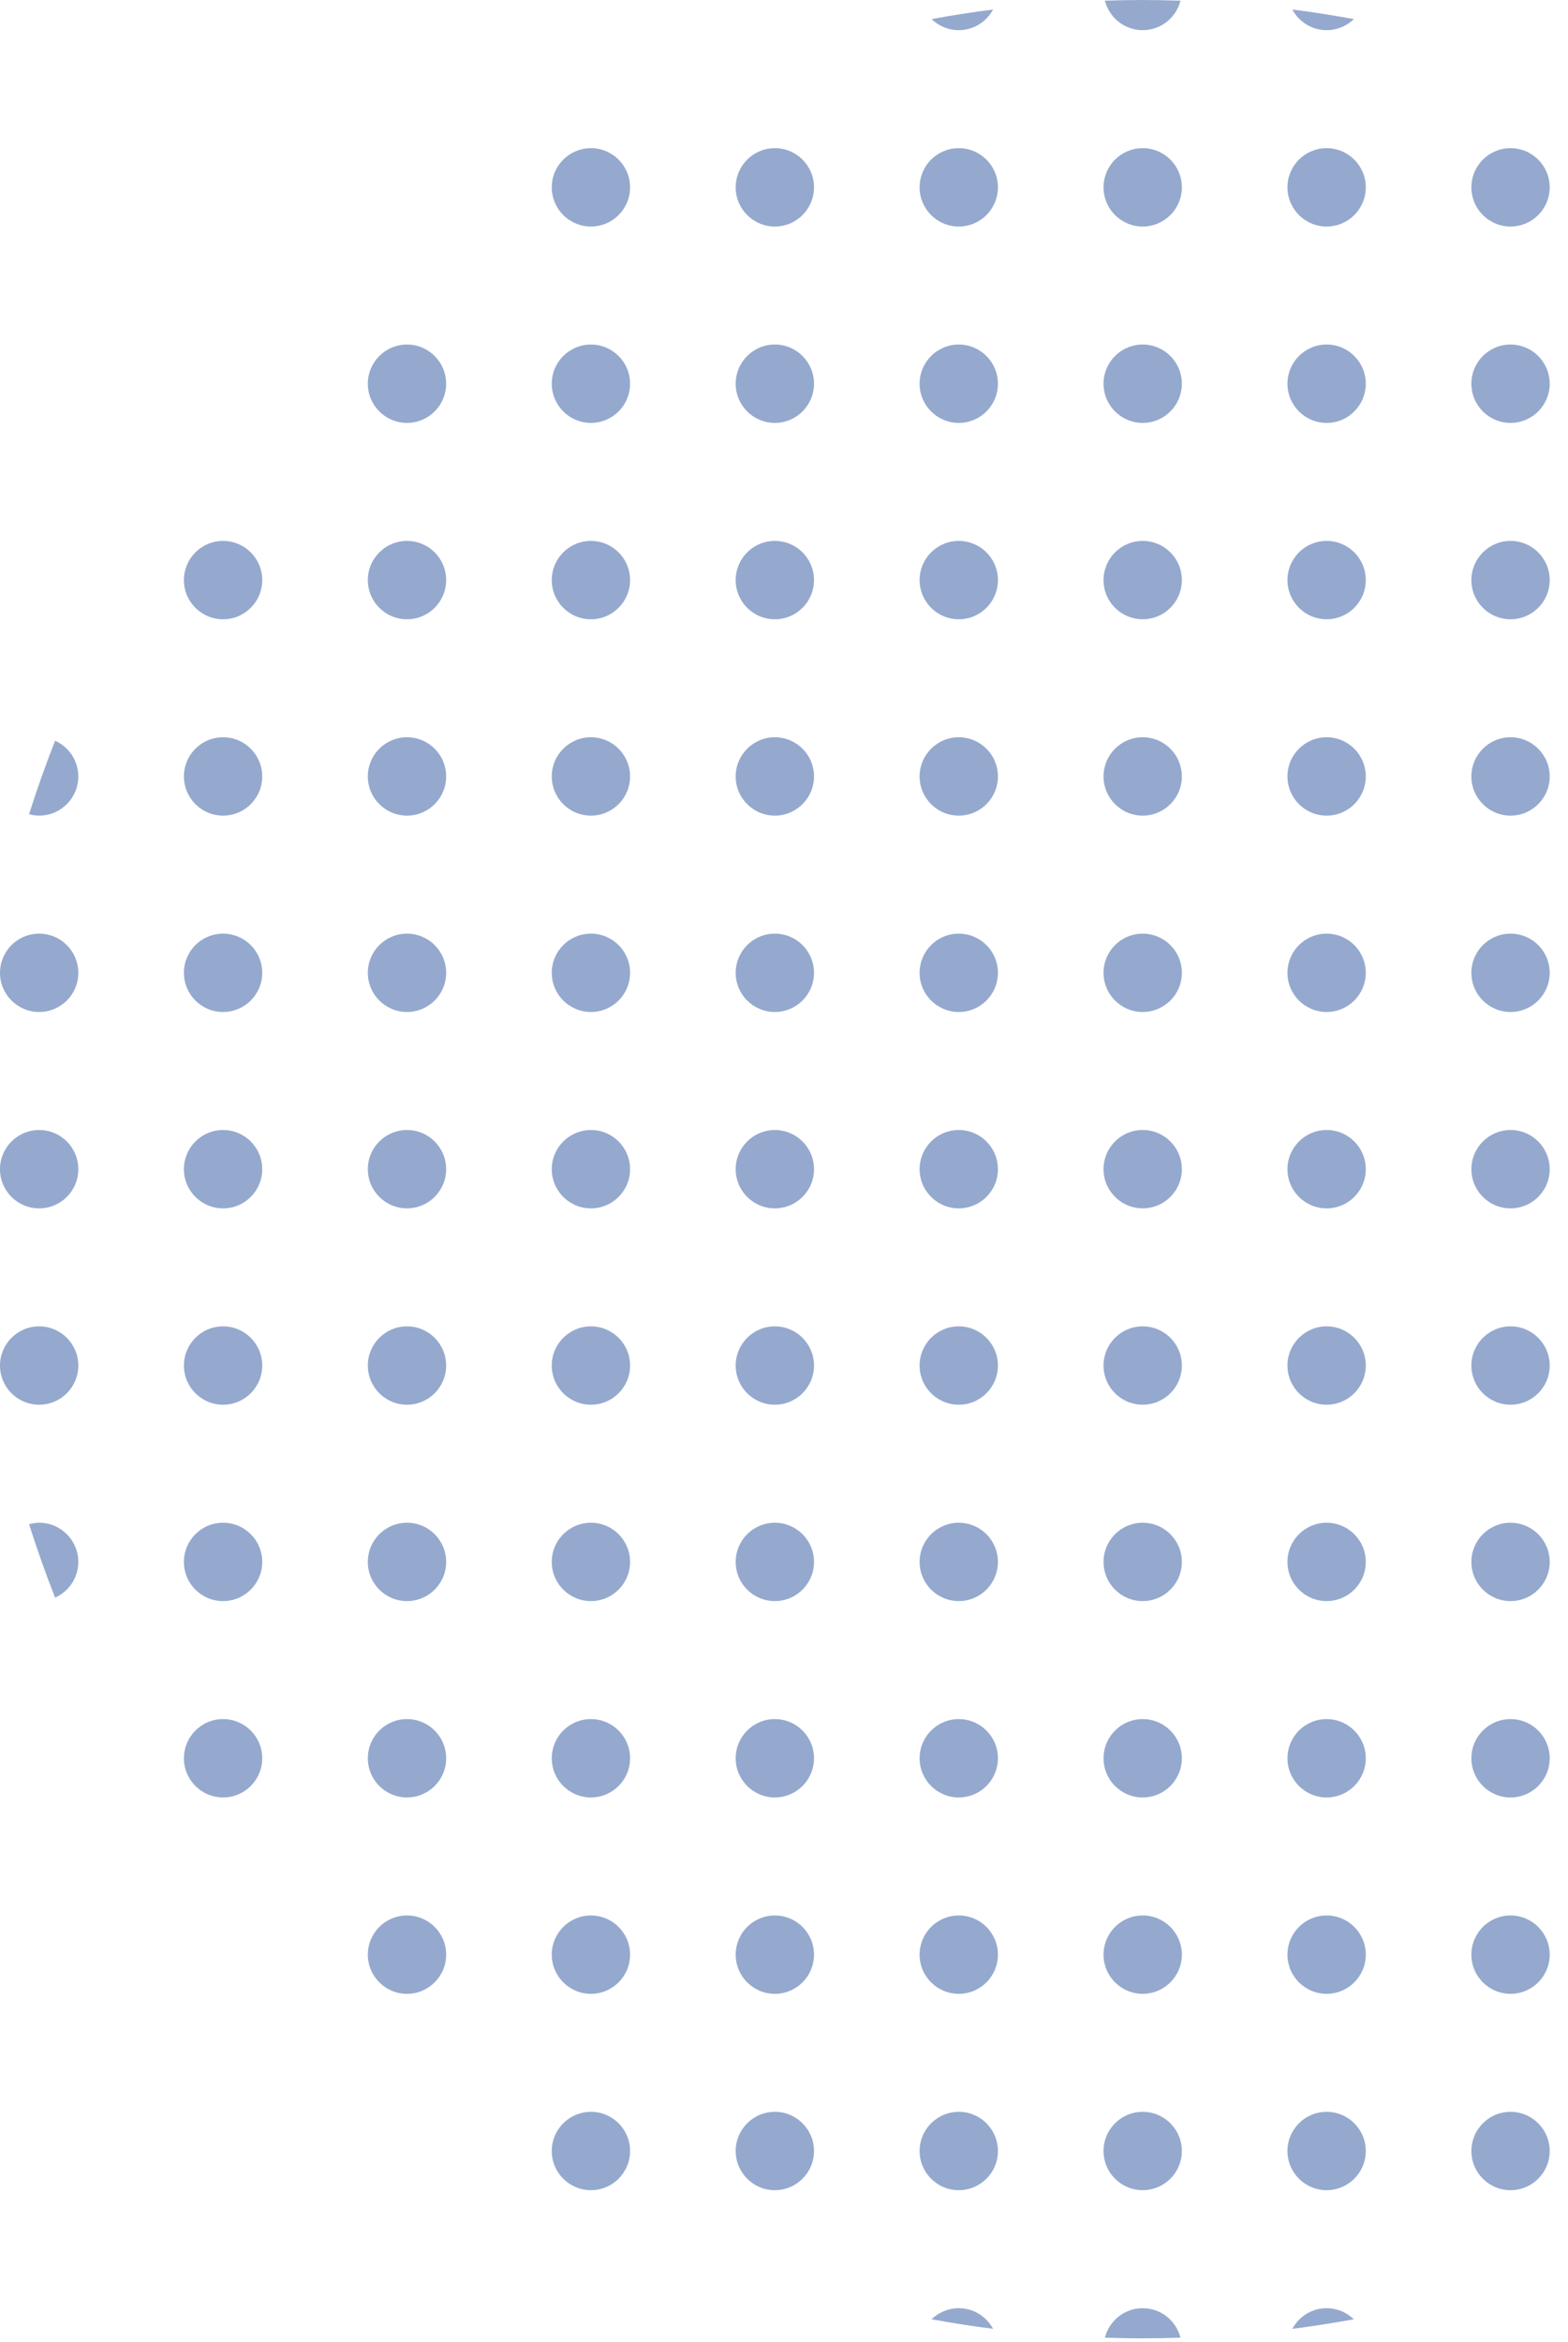 <svg xmlns="http://www.w3.org/2000/svg" width="343" height="512" viewBox="0 0 343 512" fill="none"><g opacity="0.5"><path d="M217.239 2.078C212.714 2.657 208.229 3.36 203.778 4.172C205.32 5.667 207.413 6.595 209.732 6.595C212.99 6.595 215.79 4.758 217.239 2.078Z" fill="#2B549E"></path><path d="M249.964 6.595C253.96 6.595 257.288 3.849 258.236 0.148C255.486 0.058 252.733 0 249.964 0C247.195 0 244.441 0.058 241.692 0.148C242.639 3.849 245.968 6.595 249.964 6.595Z" fill="#2B549E"></path><path d="M290.198 6.595C292.517 6.595 294.61 5.667 296.152 4.172C291.701 3.36 287.22 2.657 282.691 2.078C284.14 4.758 286.94 6.595 290.198 6.595Z" fill="#2B549E"></path><path d="M129.264 32.392C124.534 32.392 120.697 36.229 120.697 40.959C120.697 45.69 124.534 49.526 129.264 49.526C133.995 49.526 137.831 45.69 137.831 40.959C137.831 36.229 133.998 32.392 129.264 32.392Z" fill="#2B549E"></path><path d="M169.497 32.392C164.767 32.392 160.93 36.229 160.93 40.959C160.93 45.69 164.767 49.526 169.497 49.526C174.227 49.526 178.064 45.69 178.064 40.959C178.064 36.229 174.231 32.392 169.497 32.392Z" fill="#2B549E"></path><path d="M209.73 32.392C205 32.392 201.163 36.229 201.163 40.959C201.163 45.69 205 49.526 209.73 49.526C214.46 49.526 218.297 45.69 218.297 40.959C218.297 36.229 214.46 32.392 209.73 32.392Z" fill="#2B549E"></path><path d="M249.965 32.392C245.235 32.392 241.398 36.229 241.398 40.959C241.398 45.69 245.235 49.526 249.965 49.526C254.695 49.526 258.532 45.69 258.532 40.959C258.532 36.229 254.695 32.392 249.965 32.392Z" fill="#2B549E"></path><path d="M290.198 32.392C285.468 32.392 281.631 36.229 281.631 40.959C281.631 45.69 285.468 49.526 290.198 49.526C294.929 49.526 298.766 45.69 298.766 40.959C298.766 36.229 294.929 32.392 290.198 32.392Z" fill="#2B549E"></path><path d="M330.431 32.392C325.701 32.392 321.864 36.229 321.864 40.959C321.864 45.69 325.701 49.526 330.431 49.526C335.162 49.526 338.998 45.69 338.998 40.959C338.998 36.229 335.162 32.392 330.431 32.392Z" fill="#2B549E"></path><path d="M89.029 75.325C84.299 75.325 80.462 79.162 80.462 83.892C80.462 88.623 84.299 92.46 89.029 92.46C93.76 92.46 97.597 88.623 97.597 83.892C97.597 79.162 93.764 75.325 89.029 75.325Z" fill="#2B549E"></path><path d="M129.264 75.325C124.534 75.325 120.697 79.162 120.697 83.892C120.697 88.623 124.534 92.46 129.264 92.46C133.995 92.46 137.831 88.623 137.831 83.892C137.831 79.162 133.998 75.325 129.264 75.325Z" fill="#2B549E"></path><path d="M169.497 75.325C164.767 75.325 160.93 79.162 160.93 83.892C160.93 88.623 164.767 92.46 169.497 92.46C174.227 92.46 178.064 88.623 178.064 83.892C178.064 79.162 174.231 75.325 169.497 75.325Z" fill="#2B549E"></path><path d="M209.73 75.325C205 75.325 201.163 79.162 201.163 83.892C201.163 88.623 205 92.46 209.73 92.46C214.46 92.46 218.297 88.623 218.297 83.892C218.297 79.162 214.46 75.325 209.73 75.325Z" fill="#2B549E"></path><path d="M249.965 75.325C245.235 75.325 241.398 79.162 241.398 83.892C241.398 88.623 245.235 92.46 249.965 92.46C254.695 92.46 258.532 88.623 258.532 83.892C258.532 79.162 254.695 75.325 249.965 75.325Z" fill="#2B549E"></path><path d="M290.198 75.325C285.468 75.325 281.631 79.162 281.631 83.892C281.631 88.623 285.468 92.46 290.198 92.46C294.929 92.46 298.766 88.623 298.766 83.892C298.766 79.162 294.929 75.325 290.198 75.325Z" fill="#2B549E"></path><path d="M330.431 75.325C325.701 75.325 321.864 79.162 321.864 83.892C321.864 88.623 325.701 92.46 330.431 92.46C335.162 92.46 338.998 88.623 338.998 83.892C338.998 79.162 335.162 75.325 330.431 75.325Z" fill="#2B549E"></path><path d="M48.797 118.259C44.066 118.259 40.23 122.096 40.23 126.826C40.23 131.556 44.066 135.393 48.797 135.393C53.527 135.393 57.364 131.556 57.364 126.826C57.364 122.092 53.531 118.259 48.797 118.259Z" fill="#2B549E"></path><path d="M89.029 118.259C84.299 118.259 80.462 122.096 80.462 126.826C80.462 131.556 84.299 135.393 89.029 135.393C93.76 135.393 97.597 131.556 97.597 126.826C97.597 122.092 93.764 118.259 89.029 118.259Z" fill="#2B549E"></path><path d="M129.264 118.259C124.534 118.259 120.697 122.096 120.697 126.826C120.697 131.556 124.534 135.393 129.264 135.393C133.995 135.393 137.831 131.556 137.831 126.826C137.831 122.092 133.998 118.259 129.264 118.259Z" fill="#2B549E"></path><path d="M169.497 118.259C164.767 118.259 160.93 122.096 160.93 126.826C160.93 131.556 164.767 135.393 169.497 135.393C174.227 135.393 178.064 131.556 178.064 126.826C178.064 122.092 174.231 118.259 169.497 118.259Z" fill="#2B549E"></path><path d="M209.73 118.259C205 118.259 201.163 122.096 201.163 126.826C201.163 131.556 205 135.393 209.73 135.393C214.46 135.393 218.297 131.556 218.297 126.826C218.297 122.092 214.46 118.259 209.73 118.259Z" fill="#2B549E"></path><path d="M249.965 118.259C245.235 118.259 241.398 122.096 241.398 126.826C241.398 131.556 245.235 135.393 249.965 135.393C254.695 135.393 258.532 131.556 258.532 126.826C258.532 122.092 254.695 118.259 249.965 118.259Z" fill="#2B549E"></path><path d="M290.198 118.259C285.468 118.259 281.631 122.096 281.631 126.826C281.631 131.556 285.468 135.393 290.198 135.393C294.929 135.393 298.766 131.556 298.766 126.826C298.766 122.092 294.929 118.259 290.198 118.259Z" fill="#2B549E"></path><path d="M330.431 118.259C325.701 118.259 321.864 122.096 321.864 126.826C321.864 131.556 325.701 135.393 330.431 135.393C335.162 135.393 338.998 131.556 338.998 126.826C338.998 122.092 335.162 118.259 330.431 118.259Z" fill="#2B549E"></path><path d="M17.129 169.755C17.129 166.271 15.04 163.285 12.054 161.945C9.98 167.211 8.089 172.566 6.356 177.999C7.063 178.19 7.793 178.322 8.562 178.322C13.296 178.322 17.129 174.485 17.129 169.755Z" fill="#2B549E"></path><path d="M48.797 161.186C44.066 161.186 40.23 165.023 40.23 169.754C40.23 174.484 44.066 178.321 48.797 178.321C53.527 178.321 57.364 174.484 57.364 169.754C57.364 165.023 53.531 161.186 48.797 161.186Z" fill="#2B549E"></path><path d="M89.029 178.321C93.761 178.321 97.597 174.485 97.597 169.754C97.597 165.022 93.761 161.186 89.029 161.186C84.298 161.186 80.462 165.022 80.462 169.754C80.462 174.485 84.298 178.321 89.029 178.321Z" fill="#2B549E"></path><path d="M129.264 161.186C124.534 161.186 120.697 165.023 120.697 169.754C120.697 174.484 124.534 178.321 129.264 178.321C133.995 178.321 137.831 174.484 137.831 169.754C137.831 165.023 133.998 161.186 129.264 161.186Z" fill="#2B549E"></path><path d="M169.497 161.186C164.767 161.186 160.93 165.023 160.93 169.754C160.93 174.484 164.767 178.321 169.497 178.321C174.227 178.321 178.064 174.484 178.064 169.754C178.064 165.023 174.231 161.186 169.497 161.186Z" fill="#2B549E"></path><path d="M209.73 161.186C205 161.186 201.163 165.023 201.163 169.754C201.163 174.484 205 178.321 209.73 178.321C214.46 178.321 218.297 174.484 218.297 169.754C218.297 165.023 214.46 161.186 209.73 161.186Z" fill="#2B549E"></path><path d="M249.965 178.321C254.697 178.321 258.532 174.485 258.532 169.754C258.532 165.022 254.697 161.186 249.965 161.186C245.234 161.186 241.398 165.022 241.398 169.754C241.398 174.485 245.234 178.321 249.965 178.321Z" fill="#2B549E"></path><path d="M290.198 161.186C285.468 161.186 281.631 165.023 281.631 169.754C281.631 174.484 285.468 178.321 290.198 178.321C294.929 178.321 298.766 174.484 298.766 169.754C298.766 165.023 294.929 161.186 290.198 161.186Z" fill="#2B549E"></path><path d="M330.431 161.186C325.701 161.186 321.864 165.023 321.864 169.754C321.864 174.484 325.701 178.321 330.431 178.321C335.162 178.321 338.998 174.484 338.998 169.754C338.998 165.023 335.162 161.186 330.431 161.186Z" fill="#2B549E"></path><path d="M8.567 204.12C3.837 204.12 0 207.957 0 212.687C0 217.417 3.837 221.254 8.567 221.254C13.297 221.254 17.134 217.417 17.134 212.687C17.13 207.953 13.297 204.12 8.567 204.12Z" fill="#2B549E"></path><path d="M48.797 204.12C44.066 204.12 40.23 207.957 40.23 212.687C40.23 217.417 44.066 221.254 48.797 221.254C53.527 221.254 57.364 217.417 57.364 212.687C57.364 207.953 53.531 204.12 48.797 204.12Z" fill="#2B549E"></path><path d="M89.029 204.12C84.299 204.12 80.462 207.957 80.462 212.687C80.462 217.417 84.299 221.254 89.029 221.254C93.76 221.254 97.597 217.417 97.597 212.687C97.597 207.953 93.764 204.12 89.029 204.12Z" fill="#2B549E"></path><path d="M129.264 204.12C124.534 204.12 120.697 207.957 120.697 212.687C120.697 217.417 124.534 221.254 129.264 221.254C133.995 221.254 137.831 217.417 137.831 212.687C137.831 207.953 133.998 204.12 129.264 204.12Z" fill="#2B549E"></path><path d="M169.497 204.12C164.767 204.12 160.93 207.957 160.93 212.687C160.93 217.417 164.767 221.254 169.497 221.254C174.227 221.254 178.064 217.417 178.064 212.687C178.064 207.953 174.231 204.12 169.497 204.12Z" fill="#2B549E"></path><path d="M209.73 204.12C205 204.12 201.163 207.957 201.163 212.687C201.163 217.417 205 221.254 209.73 221.254C214.46 221.254 218.297 217.417 218.297 212.687C218.297 207.953 214.46 204.12 209.73 204.12Z" fill="#2B549E"></path><path d="M249.965 204.12C245.235 204.12 241.398 207.957 241.398 212.687C241.398 217.417 245.235 221.254 249.965 221.254C254.695 221.254 258.532 217.417 258.532 212.687C258.532 207.953 254.695 204.12 249.965 204.12Z" fill="#2B549E"></path><path d="M290.198 204.12C285.468 204.12 281.631 207.957 281.631 212.687C281.631 217.417 285.468 221.254 290.198 221.254C294.929 221.254 298.766 217.417 298.766 212.687C298.766 207.953 294.929 204.12 290.198 204.12Z" fill="#2B549E"></path><path d="M330.431 204.12C325.701 204.12 321.864 207.957 321.864 212.687C321.864 217.417 325.701 221.254 330.431 221.254C335.162 221.254 338.998 217.417 338.998 212.687C338.998 207.953 335.162 204.12 330.431 204.12Z" fill="#2B549E"></path><path d="M8.567 247.053C3.837 247.053 0 250.89 0 255.62C0 260.35 3.837 264.187 8.567 264.187C13.297 264.187 17.134 260.35 17.134 255.62C17.13 250.886 13.297 247.053 8.567 247.053Z" fill="#2B549E"></path><path d="M48.797 247.053C44.066 247.053 40.23 250.89 40.23 255.62C40.23 260.35 44.066 264.187 48.797 264.187C53.527 264.187 57.364 260.35 57.364 255.62C57.364 250.886 53.531 247.053 48.797 247.053Z" fill="#2B549E"></path><path d="M89.029 264.183C93.761 264.183 97.597 260.348 97.597 255.616C97.597 250.885 93.761 247.049 89.029 247.049C84.298 247.049 80.462 250.885 80.462 255.616C80.462 260.348 84.298 264.183 89.029 264.183Z" fill="#2B549E"></path><path d="M129.264 247.053C124.534 247.053 120.697 250.89 120.697 255.62C120.697 260.35 124.534 264.187 129.264 264.187C133.995 264.187 137.831 260.35 137.831 255.62C137.831 250.886 133.998 247.053 129.264 247.053Z" fill="#2B549E"></path><path d="M169.497 247.053C164.767 247.053 160.93 250.89 160.93 255.62C160.93 260.35 164.767 264.187 169.497 264.187C174.227 264.187 178.064 260.35 178.064 255.62C178.064 250.886 174.231 247.053 169.497 247.053Z" fill="#2B549E"></path><path d="M209.73 247.053C205 247.053 201.163 250.89 201.163 255.62C201.163 260.35 205 264.187 209.73 264.187C214.46 264.187 218.297 260.35 218.297 255.62C218.297 250.886 214.46 247.053 209.73 247.053Z" fill="#2B549E"></path><path d="M249.965 264.183C254.697 264.183 258.532 260.348 258.532 255.616C258.532 250.885 254.697 247.049 249.965 247.049C245.234 247.049 241.398 250.885 241.398 255.616C241.398 260.348 245.234 264.183 249.965 264.183Z" fill="#2B549E"></path><path d="M290.198 247.053C285.468 247.053 281.631 250.89 281.631 255.62C281.631 260.35 285.468 264.187 290.198 264.187C294.929 264.187 298.766 260.35 298.766 255.62C298.766 250.886 294.929 247.053 290.198 247.053Z" fill="#2B549E"></path><path d="M330.431 247.053C325.701 247.053 321.864 250.89 321.864 255.62C321.864 260.35 325.701 264.187 330.431 264.187C335.162 264.187 338.998 260.35 338.998 255.62C338.998 250.886 335.162 247.053 330.431 247.053Z" fill="#2B549E"></path><path d="M8.567 289.981C3.837 289.981 0 293.818 0 298.548C0 303.278 3.837 307.115 8.567 307.115C13.297 307.115 17.134 303.278 17.134 298.548C17.134 293.818 13.297 289.981 8.567 289.981Z" fill="#2B549E"></path><path d="M48.797 289.981C44.066 289.981 40.23 293.818 40.23 298.548C40.23 303.278 44.066 307.115 48.797 307.115C53.527 307.115 57.364 303.278 57.364 298.548C57.364 293.818 53.531 289.981 48.797 289.981Z" fill="#2B549E"></path><path d="M89.029 307.115C93.761 307.115 97.597 303.279 97.597 298.548C97.597 293.816 93.761 289.981 89.029 289.981C84.298 289.981 80.462 293.816 80.462 298.548C80.462 303.279 84.298 307.115 89.029 307.115Z" fill="#2B549E"></path><path d="M129.264 289.981C124.534 289.981 120.697 293.818 120.697 298.548C120.697 303.278 124.534 307.115 129.264 307.115C133.995 307.115 137.831 303.278 137.831 298.548C137.831 293.818 133.998 289.981 129.264 289.981Z" fill="#2B549E"></path><path d="M169.497 289.981C164.767 289.981 160.93 293.818 160.93 298.548C160.93 303.278 164.767 307.115 169.497 307.115C174.227 307.115 178.064 303.278 178.064 298.548C178.064 293.818 174.231 289.981 169.497 289.981Z" fill="#2B549E"></path><path d="M209.73 289.981C205 289.981 201.163 293.818 201.163 298.548C201.163 303.278 205 307.115 209.73 307.115C214.46 307.115 218.297 303.278 218.297 298.548C218.297 293.818 214.46 289.981 209.73 289.981Z" fill="#2B549E"></path><path d="M249.965 307.115C254.697 307.115 258.532 303.279 258.532 298.548C258.532 293.816 254.697 289.981 249.965 289.981C245.234 289.981 241.398 293.816 241.398 298.548C241.398 303.279 245.234 307.115 249.965 307.115Z" fill="#2B549E"></path><path d="M290.198 289.981C285.468 289.981 281.631 293.818 281.631 298.548C281.631 303.278 285.468 307.115 290.198 307.115C294.929 307.115 298.766 303.278 298.766 298.548C298.766 293.818 294.929 289.981 290.198 289.981Z" fill="#2B549E"></path><path d="M330.431 289.981C325.701 289.981 321.864 293.818 321.864 298.548C321.864 303.278 325.701 307.115 330.431 307.115C335.162 307.115 338.998 303.278 338.998 298.548C338.998 293.818 335.162 289.981 330.431 289.981Z" fill="#2B549E"></path><path d="M17.129 341.481C17.129 336.751 13.293 332.914 8.562 332.914C7.793 332.914 7.067 333.046 6.356 333.236C8.085 338.665 9.976 344.025 12.054 349.291C15.044 347.951 17.129 344.964 17.129 341.481Z" fill="#2B549E"></path><path d="M48.797 332.914C44.066 332.914 40.23 336.751 40.23 341.481C40.23 346.211 44.066 350.048 48.797 350.048C53.527 350.048 57.364 346.211 57.364 341.481C57.364 336.747 53.531 332.914 48.797 332.914Z" fill="#2B549E"></path><path d="M89.029 332.914C84.299 332.914 80.462 336.751 80.462 341.481C80.462 346.211 84.299 350.048 89.029 350.048C93.76 350.048 97.597 346.211 97.597 341.481C97.597 336.747 93.764 332.914 89.029 332.914Z" fill="#2B549E"></path><path d="M129.264 332.914C124.534 332.914 120.697 336.751 120.697 341.481C120.697 346.211 124.534 350.048 129.264 350.048C133.995 350.048 137.831 346.211 137.831 341.481C137.831 336.747 133.998 332.914 129.264 332.914Z" fill="#2B549E"></path><path d="M169.497 332.914C164.767 332.914 160.93 336.751 160.93 341.481C160.93 346.211 164.767 350.048 169.497 350.048C174.227 350.048 178.064 346.211 178.064 341.481C178.064 336.747 174.231 332.914 169.497 332.914Z" fill="#2B549E"></path><path d="M209.73 332.914C205 332.914 201.163 336.751 201.163 341.481C201.163 346.211 205 350.048 209.73 350.048C214.46 350.048 218.297 346.211 218.297 341.481C218.297 336.747 214.46 332.914 209.73 332.914Z" fill="#2B549E"></path><path d="M249.965 332.914C245.235 332.914 241.398 336.751 241.398 341.481C241.398 346.211 245.235 350.048 249.965 350.048C254.695 350.048 258.532 346.211 258.532 341.481C258.532 336.747 254.695 332.914 249.965 332.914Z" fill="#2B549E"></path><path d="M290.198 332.914C285.468 332.914 281.631 336.751 281.631 341.481C281.631 346.211 285.468 350.048 290.198 350.048C294.929 350.048 298.766 346.211 298.766 341.481C298.766 336.747 294.929 332.914 290.198 332.914Z" fill="#2B549E"></path><path d="M330.431 332.914C325.701 332.914 321.864 336.751 321.864 341.481C321.864 346.211 325.701 350.048 330.431 350.048C335.162 350.048 338.998 346.211 338.998 341.481C338.998 336.747 335.162 332.914 330.431 332.914Z" fill="#2B549E"></path><path d="M48.797 375.843C44.066 375.843 40.23 379.68 40.23 384.41C40.23 389.141 44.066 392.978 48.797 392.978C53.527 392.978 57.364 389.141 57.364 384.41C57.364 379.68 53.531 375.843 48.797 375.843Z" fill="#2B549E"></path><path d="M89.029 392.978C93.761 392.978 97.597 389.142 97.597 384.41C97.597 379.679 93.761 375.843 89.029 375.843C84.298 375.843 80.462 379.679 80.462 384.41C80.462 389.142 84.298 392.978 89.029 392.978Z" fill="#2B549E"></path><path d="M129.264 375.843C124.534 375.843 120.697 379.68 120.697 384.41C120.697 389.141 124.534 392.978 129.264 392.978C133.995 392.978 137.831 389.141 137.831 384.41C137.831 379.68 133.998 375.843 129.264 375.843Z" fill="#2B549E"></path><path d="M169.497 375.843C164.767 375.843 160.93 379.68 160.93 384.41C160.93 389.141 164.767 392.978 169.497 392.978C174.227 392.978 178.064 389.141 178.064 384.41C178.064 379.68 174.231 375.843 169.497 375.843Z" fill="#2B549E"></path><path d="M209.73 375.843C205 375.843 201.163 379.68 201.163 384.41C201.163 389.141 205 392.978 209.73 392.978C214.46 392.978 218.297 389.141 218.297 384.41C218.297 379.68 214.46 375.843 209.73 375.843Z" fill="#2B549E"></path><path d="M249.965 392.978C254.697 392.978 258.532 389.142 258.532 384.41C258.532 379.679 254.697 375.843 249.965 375.843C245.234 375.843 241.398 379.679 241.398 384.41C241.398 389.142 245.234 392.978 249.965 392.978Z" fill="#2B549E"></path><path d="M290.198 375.843C285.468 375.843 281.631 379.68 281.631 384.41C281.631 389.141 285.468 392.978 290.198 392.978C294.929 392.978 298.766 389.141 298.766 384.41C298.766 379.68 294.929 375.843 290.198 375.843Z" fill="#2B549E"></path><path d="M330.431 375.843C325.701 375.843 321.864 379.68 321.864 384.41C321.864 389.141 325.701 392.978 330.431 392.978C335.162 392.978 338.998 389.141 338.998 384.41C338.998 379.68 335.162 375.843 330.431 375.843Z" fill="#2B549E"></path><path d="M89.029 418.775C84.299 418.775 80.462 422.612 80.462 427.342C80.462 432.072 84.299 435.909 89.029 435.909C93.76 435.909 97.597 432.072 97.597 427.342C97.597 422.612 93.764 418.775 89.029 418.775Z" fill="#2B549E"></path><path d="M129.264 418.775C124.534 418.775 120.697 422.612 120.697 427.342C120.697 432.072 124.534 435.909 129.264 435.909C133.995 435.909 137.831 432.072 137.831 427.342C137.831 422.612 133.998 418.775 129.264 418.775Z" fill="#2B549E"></path><path d="M169.497 418.775C164.767 418.775 160.93 422.612 160.93 427.342C160.93 432.072 164.767 435.909 169.497 435.909C174.227 435.909 178.064 432.072 178.064 427.342C178.064 422.612 174.231 418.775 169.497 418.775Z" fill="#2B549E"></path><path d="M209.73 418.775C205 418.775 201.163 422.612 201.163 427.342C201.163 432.072 205 435.909 209.73 435.909C214.46 435.909 218.297 432.072 218.297 427.342C218.297 422.612 214.46 418.775 209.73 418.775Z" fill="#2B549E"></path><path d="M249.965 418.775C245.235 418.775 241.398 422.612 241.398 427.342C241.398 432.072 245.235 435.909 249.965 435.909C254.695 435.909 258.532 432.072 258.532 427.342C258.532 422.612 254.695 418.775 249.965 418.775Z" fill="#2B549E"></path><path d="M290.198 418.775C285.468 418.775 281.631 422.612 281.631 427.342C281.631 432.072 285.468 435.909 290.198 435.909C294.929 435.909 298.766 432.072 298.766 427.342C298.766 422.612 294.929 418.775 290.198 418.775Z" fill="#2B549E"></path><path d="M330.431 418.775C325.701 418.775 321.864 422.612 321.864 427.342C321.864 432.072 325.701 435.909 330.431 435.909C335.162 435.909 338.998 432.072 338.998 427.342C338.998 422.612 335.162 418.775 330.431 418.775Z" fill="#2B549E"></path><path d="M129.264 461.706C124.534 461.706 120.697 465.543 120.697 470.273C120.697 475.003 124.534 478.84 129.264 478.84C133.995 478.84 137.831 475.003 137.831 470.273C137.831 465.543 133.998 461.706 129.264 461.706Z" fill="#2B549E"></path><path d="M169.497 461.706C164.767 461.706 160.93 465.543 160.93 470.273C160.93 475.003 164.767 478.84 169.497 478.84C174.227 478.84 178.064 475.003 178.064 470.273C178.064 465.543 174.231 461.706 169.497 461.706Z" fill="#2B549E"></path><path d="M209.73 461.706C205 461.706 201.163 465.543 201.163 470.273C201.163 475.003 205 478.84 209.73 478.84C214.46 478.84 218.297 475.003 218.297 470.273C218.297 465.543 214.46 461.706 209.73 461.706Z" fill="#2B549E"></path><path d="M249.965 461.706C245.235 461.706 241.398 465.543 241.398 470.273C241.398 475.003 245.235 478.84 249.965 478.84C254.695 478.84 258.532 475.003 258.532 470.273C258.532 465.543 254.695 461.706 249.965 461.706Z" fill="#2B549E"></path><path d="M290.198 461.706C285.468 461.706 281.631 465.543 281.631 470.273C281.631 475.003 285.468 478.84 290.198 478.84C294.929 478.84 298.766 475.003 298.766 470.273C298.766 465.543 294.929 461.706 290.198 461.706Z" fill="#2B549E"></path><path d="M330.431 461.706C325.701 461.706 321.864 465.543 321.864 470.273C321.864 475.003 325.701 478.84 330.431 478.84C335.162 478.84 338.998 475.003 338.998 470.273C338.998 465.543 335.162 461.706 330.431 461.706Z" fill="#2B549E"></path><path d="M209.732 504.639C207.413 504.639 205.32 505.568 203.778 507.063C208.229 507.874 212.71 508.577 217.239 509.156C215.79 506.476 212.99 504.639 209.732 504.639Z" fill="#2B549E"></path><path d="M249.964 504.639C245.968 504.639 242.639 507.385 241.692 511.086C244.441 511.172 247.195 511.234 249.964 511.234C252.733 511.234 255.486 511.175 258.236 511.086C257.288 507.385 253.96 504.639 249.964 504.639Z" fill="#2B549E"></path><path d="M282.691 509.156C287.216 508.577 291.701 507.874 296.152 507.063C294.61 505.568 292.517 504.639 290.198 504.639C286.94 504.639 284.14 506.476 282.691 509.156Z" fill="#2B549E"></path></g></svg>